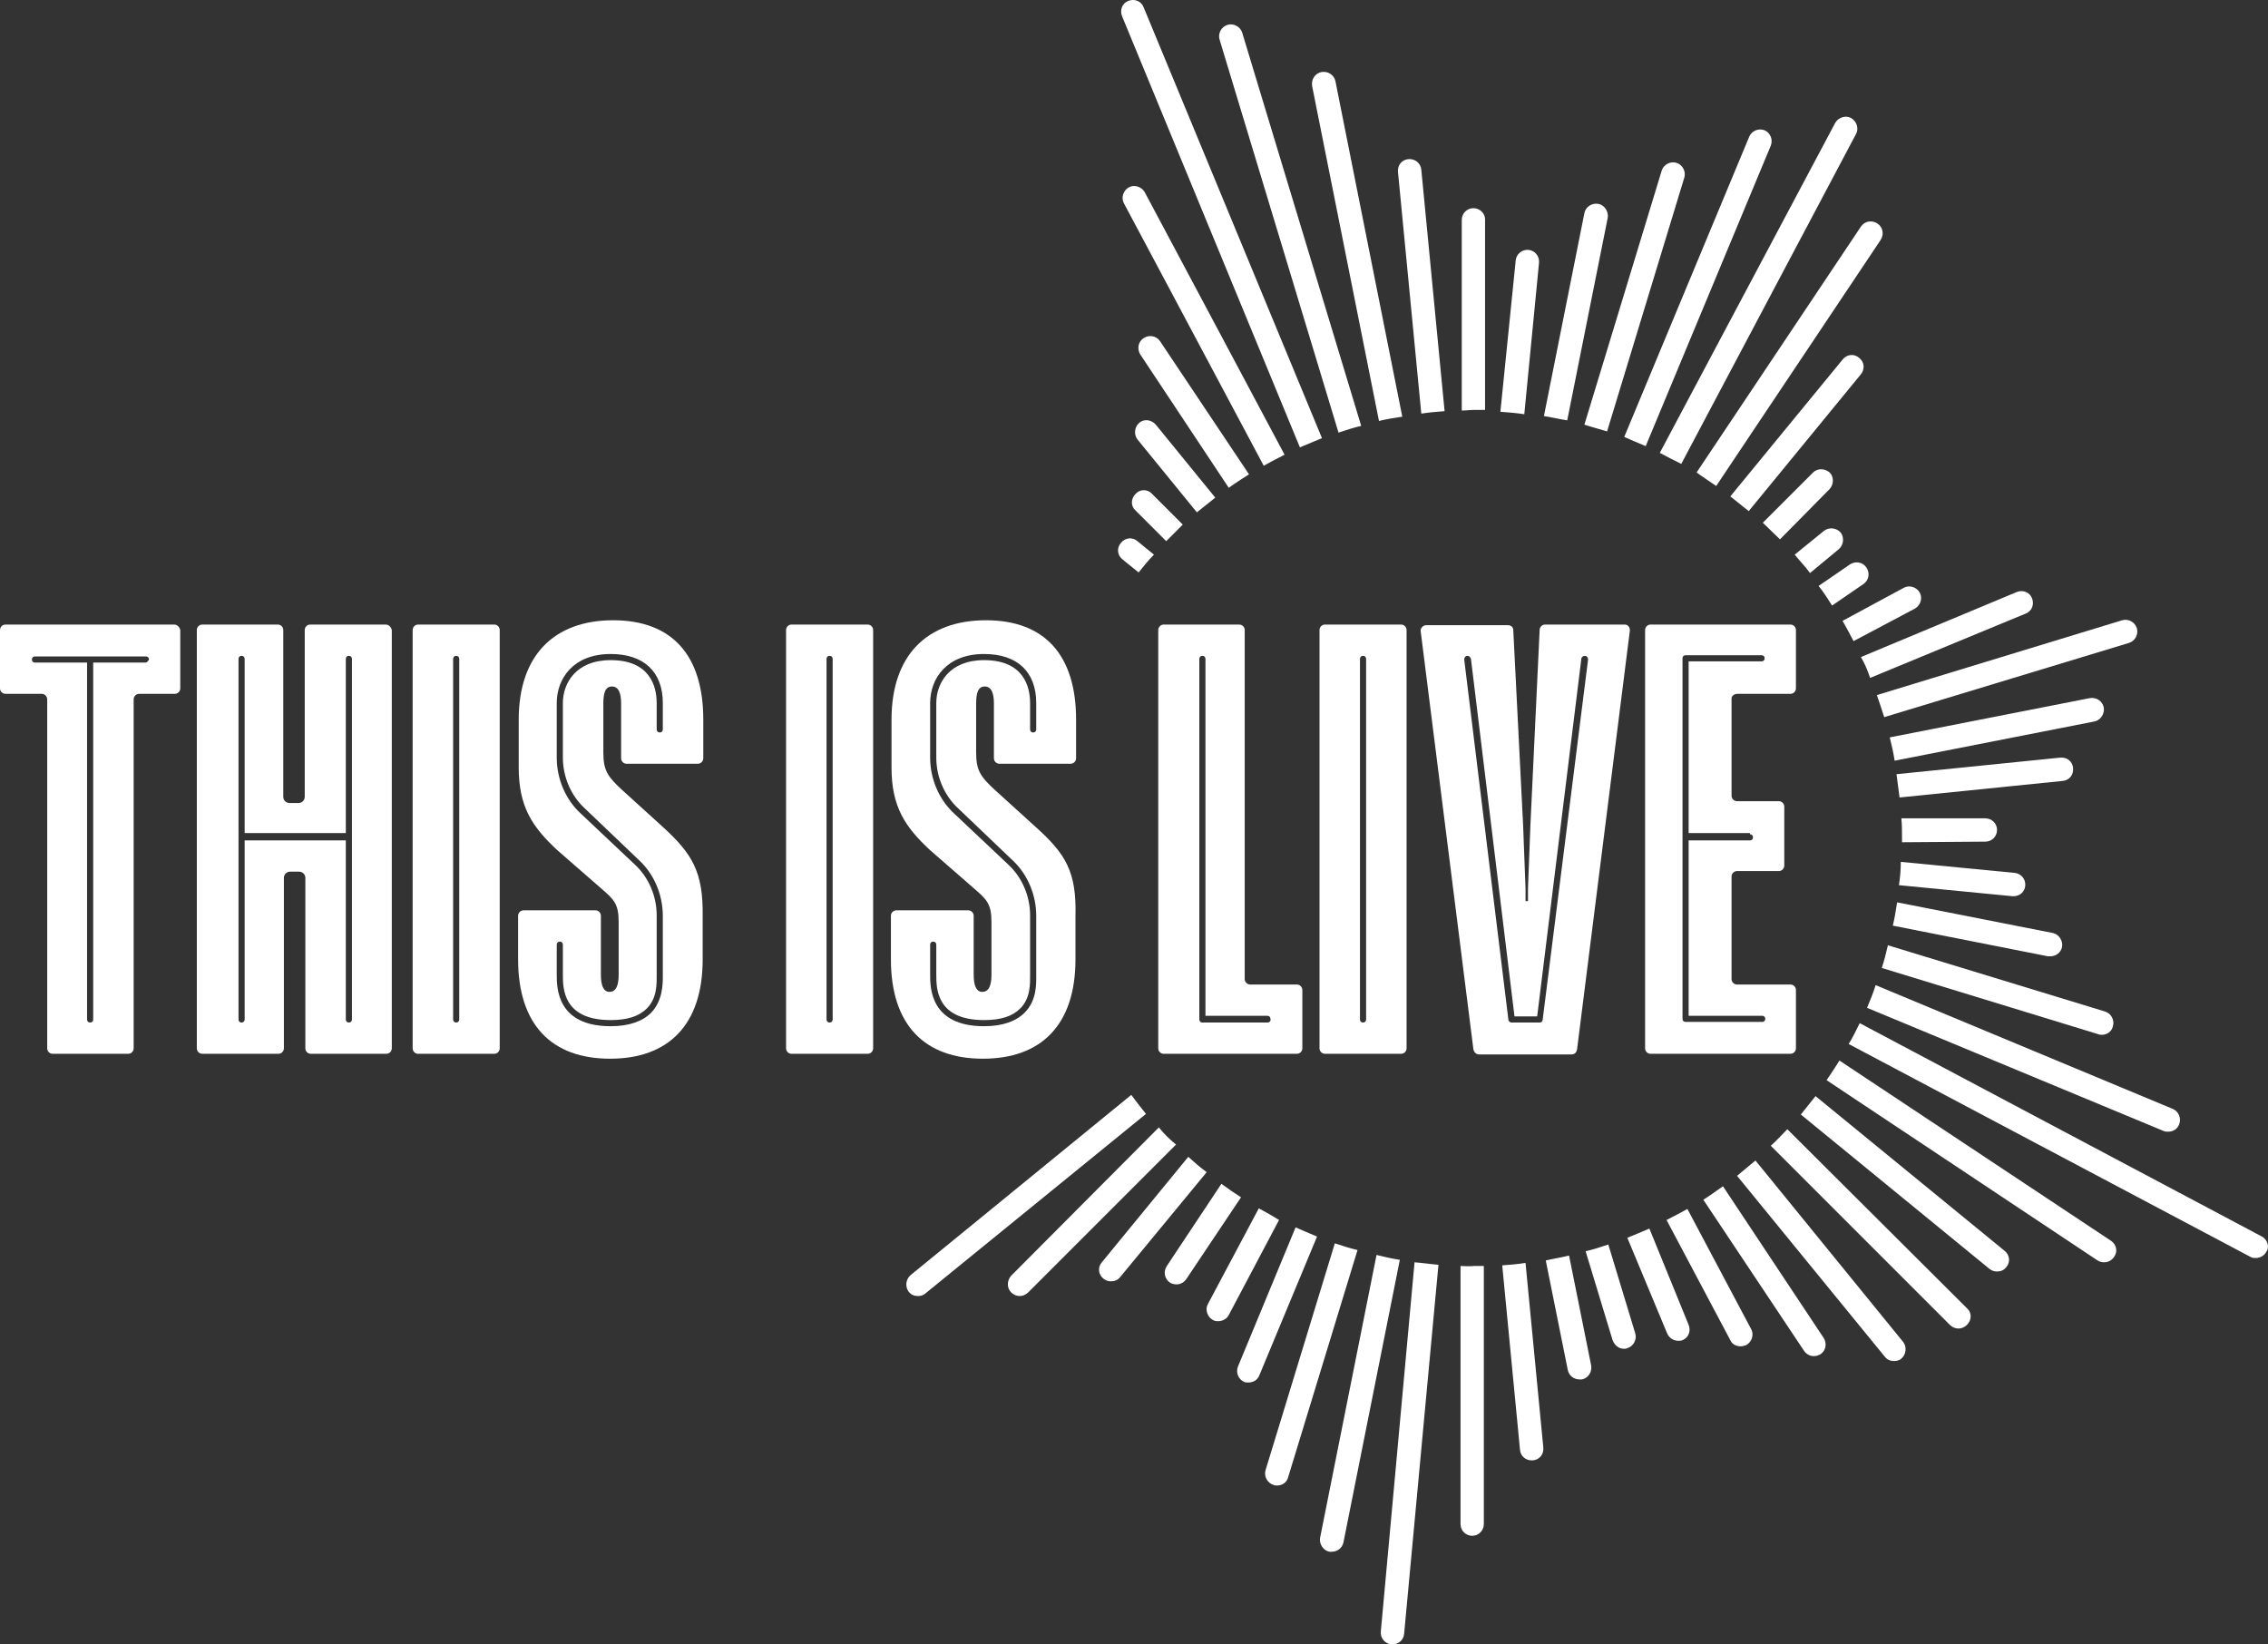 <svg xmlns="http://www.w3.org/2000/svg" id="Layer_2" viewBox="0 0 369.89 268.15"><rect x="0" y="0" width="369.89" height="268.15" fill="#333333" stroke="none"/><defs><style>      .cls-1 {        fill: #fff;      }    </style></defs><g id="Layer_1-2" data-name="Layer_1"><path class="cls-1" d="M270.7,73.85l28.6-53.8c.5-.9,1.7-1.3,2.6-.8.9.5,1.3,1.7.8,2.6l-28.5,53.8c-1.2-.6-2.4-1.2-3.5-1.8ZM268.4,72.75l20.4-49c.4-1-.1-2.1-1-2.5-1-.4-2.1.1-2.5,1l-20.4,49c1.1.5,2.3,1,3.5,1.5ZM262.1,70.35l12.6-41.4c.3-1-.3-2.1-1.3-2.4-1-.3-2.1.3-2.4,1.3l-12.6,41.4c1.2.4,2.4.7,3.7,1.1ZM299.9,89.55c.8-.7.9-1.9.3-2.7-.7-.8-1.9-.9-2.7-.3l-4.8,3.9c.8,1,1.7,1.9,2.5,3l4.7-3.9ZM303.2,58.35c-.8-.7-2-.6-2.7.3l-18.3,22.3c1,.8,2,1.6,3,2.4l18.2-22.2c.8-.9.7-2.1-.2-2.8ZM279.9,79.25l26.8-40.1c.6-.9.4-2.1-.5-2.7-.9-.6-2.1-.4-2.7.5l-26.8,40.1c1.1.8,2.2,1.5,3.2,2.2ZM218.3,70.55c1.2-.4,2.4-.8,3.7-1.1L202.6,5.35c-.3-1-1.4-1.6-2.4-1.3s-1.6,1.4-1.3,2.4l19.4,64.1ZM224.9,68.65c1.2-.3,2.5-.5,3.8-.7l-10.9-54.7c-.2-1-1.2-1.7-2.3-1.5-1,.2-1.7,1.2-1.5,2.3l10.9,54.6ZM229.7,25.95c-1.1.1-1.8,1-1.7,2.1l3.8,39.4c1.3-.2,2.5-.3,3.8-.4l-3.8-39.4c-.1-1-1-1.8-2.1-1.7ZM251,42.85c.1-1.1-.7-2-1.7-2.1-1.1-.1-2,.7-2.1,1.7l-2.5,24.7c1.3.1,2.6.2,3.9.4l2.4-24.7ZM262.2,35.55c.2-1-.5-2.1-1.5-2.3-1.1-.2-2.1.5-2.3,1.5l-6.6,33.1c1.3.2,2.5.5,3.8.7l6.6-33ZM303.9,95.25c.9-.6,1.1-1.8.5-2.7-.6-.9-1.8-1.1-2.7-.5l-5.1,3.5c.8,1,1.5,2.1,2.2,3.2l5.1-3.5ZM308.7,150.95l25.3,5h.4c.9,0,1.7-.6,1.9-1.5.2-1-.5-2.1-1.5-2.3l-25.4-5c-.2,1.3-.4,2.6-.7,3.8ZM306.9,157.85l35.3,10.8c.2.1.4.1.6.1.8,0,1.6-.5,1.8-1.4.3-1-.3-2.1-1.3-2.4l-35.4-10.8c-.3,1.3-.6,2.5-1,3.7ZM304.5,164.35l48.4,20.1c.2.1.5.1.7.1.8,0,1.5-.4,1.8-1.2.4-1-.1-2.1-1-2.5l-48.5-20.2c-.4,1.3-.9,2.5-1.4,3.7ZM323.8,137.25c1.1,0,1.9-.9,1.9-1.9,0-1.1-.9-1.9-1.9-1.9h-13.7c.1,1.1.1,2.2.1,3.3v.6l13.6-.1ZM309.7,144.35l18.5,1.8h.2c1,0,1.8-.7,1.9-1.7.1-1.1-.7-2-1.7-2.1l-18.6-1.8c0,1.3-.1,2.5-.3,3.8ZM338.1,125.25c-.1-1.1-1-1.8-2.1-1.7l-26.7,2.7c.2,1.3.3,2.5.5,3.8l26.6-2.7c1.1-.1,1.8-1,1.7-2.1ZM305,110.55l25.4-10.5c1-.4,1.4-1.5,1-2.5s-1.5-1.4-2.5-1l-25.4,10.6c.6,1,1.1,2.2,1.5,3.4ZM302.3,104.55l10-5.3c.9-.5,1.3-1.7.8-2.6s-1.7-1.3-2.6-.8l-10,5.4c.6,1,1.2,2.2,1.8,3.3ZM343.1,115.35c-.2-1-1.2-1.7-2.3-1.5l-32.6,6.4c.3,1.2.6,2.5.8,3.8l32.6-6.4c1-.2,1.7-1.3,1.5-2.3ZM307.3,116.95l39.9-12.1c1-.3,1.6-1.4,1.3-2.4s-1.4-1.6-2.4-1.3l-40,12.2c.4,1.1.8,2.4,1.2,3.6ZM281,193.45c-1,.7-2.1,1.5-3.2,2.2l16.4,24.6c.4.6,1,.9,1.6.9.4,0,.7-.1,1.1-.3.9-.6,1.1-1.8.5-2.7l-16.4-24.7ZM262.3,202.95c-1.2.4-2.4.8-3.7,1.1l4.4,14.5c.3.8,1,1.4,1.8,1.4.2,0,.4,0,.6-.1,1-.3,1.6-1.4,1.3-2.4l-4.4-14.5ZM269,200.35c-1.2.5-2.3,1-3.6,1.5l6.5,15.6c.3.7,1,1.2,1.8,1.2.2,0,.5,0,.7-.1,1-.4,1.4-1.5,1-2.5l-6.4-15.7ZM255.9,204.75c-1.2.3-2.5.5-3.8.8l3.6,17.9c.2.9,1,1.5,1.9,1.5h.4c1-.2,1.7-1.2,1.5-2.3l-3.6-17.9ZM245,206.35l2.9,30.1c.1,1,.9,1.7,1.9,1.7h.2c1.1-.1,1.8-1,1.7-2.1l-2.9-30.1c-1.2.2-2.5.3-3.8.4ZM224.5,204.65l-9.2,46.1c-.2,1,.5,2.1,1.5,2.3h.4c.9,0,1.7-.6,1.9-1.5l9.2-46.1c-1.3-.2-2.6-.5-3.8-.8ZM225.2,266.05c-.1,1.1.7,2,1.7,2.1h.2c1,0,1.8-.7,1.9-1.7l5.6-60.2c-1.3-.1-2.6-.3-3.9-.4l-5.5,60.2ZM344.3,202.35l-44.3-29.4c-.7,1.1-1.4,2.2-2.1,3.2l44.2,29.4c.3.2.7.3,1.1.3.6,0,1.2-.3,1.6-.9.6-.8.4-2-.5-2.6ZM275.2,197.15c-1.1.6-2.2,1.2-3.4,1.8l10.4,19.6c.3.7,1,1,1.7,1,.3,0,.6-.1.9-.2.9-.5,1.3-1.7.8-2.6l-10.4-19.6ZM296.1,178.75c-.8,1-1.6,2-2.4,3l30.8,25.2c.4.3.8.4,1.2.4.6,0,1.1-.2,1.5-.7.7-.8.6-2-.3-2.7l-30.8-25.2ZM286.3,189.25c-1,.8-2,1.7-3,2.5l24.1,29.5c.4.5.9.7,1.5.7.4,0,.9-.1,1.2-.4.8-.7.9-1.9.3-2.7l-24.1-29.6ZM298.4,79.75c.7-.8.7-2,0-2.7-.8-.7-2-.7-2.7,0l-8.2,8.2c.9.9,1.9,1.8,2.8,2.7l8.1-8.2ZM209.5,74.15l-22.8-42.8c-.5-.9-1.7-1.3-2.6-.8s-1.3,1.7-.8,2.6l22.8,42.8c1.1-.6,2.2-1.2,3.4-1.8ZM184.5,178.55l-36,29.4c-.8.7-.9,1.9-.3,2.7.4.5.9.7,1.5.7.4,0,.9-.1,1.2-.4l36-29.3c-.8-1-1.6-2-2.4-3.1ZM185.7,93.35c.8-1,1.6-2,2.5-2.9l-2.7-2.2c-.8-.7-2-.6-2.7.3-.7.8-.6,2,.3,2.7l2.6,2.1ZM198.2,81.15l-9.7-11.9c-.7-.8-1.9-1-2.7-.3-.8.7-.9,1.9-.3,2.7l9.7,11.9c1-.8,2-1.6,3-2.4ZM212,72.95c1.2-.5,2.4-1,3.6-1.5L186.5,1.15c-.4-1-1.5-1.4-2.5-1s-1.4,1.5-1,2.5l29,70.3ZM217.7,202.75l-11.3,37c-.3,1,.3,2.1,1.3,2.4.2.1.4.1.6.1.8,0,1.6-.5,1.8-1.4l11.3-37c-1.3-.3-2.5-.7-3.7-1.1ZM203.7,77.35l-14.5-21.7c-.6-.9-1.8-1.1-2.7-.5-.9.6-1.1,1.8-.5,2.7l14.4,21.7c1.1-.8,2.2-1.5,3.3-2.2ZM205.3,197.05l-8.3,15.6c-.5.9-.1,2.1.8,2.6.3.2.6.2.9.2.7,0,1.4-.4,1.7-1l8.2-15.5c-1.1-.7-2.2-1.3-3.3-1.9ZM211.3,200.15l-9.4,22.7c-.4,1,.1,2.1,1,2.5.2.1.5.1.7.1.8,0,1.5-.4,1.8-1.2l9.4-22.6c-1.2-.5-2.4-1-3.5-1.5ZM199.2,193.05l-8.9,13.4c-.6.9-.4,2.1.5,2.7.3.2.7.3,1.1.3.6,0,1.2-.3,1.6-.9l8.9-13.3c-1.1-.7-2.1-1.4-3.2-2.2ZM193.8,188.65l-14.1,17.2c-.7.8-.6,2,.3,2.7.4.3.8.4,1.2.4.6,0,1.1-.2,1.5-.7l14.1-17.1c-1.1-.8-2-1.6-3-2.5ZM189,183.85l-24.1,24.2c-.7.8-.7,2,0,2.7.4.4.9.6,1.4.6s1-.2,1.4-.6l24.1-24.1c-1.1-.9-2-1.8-2.8-2.8ZM238.2,206.45v42.1c0,1.1.9,1.9,1.9,1.9h0c1.1,0,1.9-.9,1.9-1.9v-42.1h-1.6c-.8.1-1.5,0-2.2,0ZM291.5,184.15c-.9.9-1.8,1.9-2.7,2.7l29.2,29.2c.4.4.9.6,1.4.6s1-.2,1.4-.6c.8-.8.8-2,0-2.7l-29.3-29.2ZM368.9,201.65l-65.6-34.8c-.6,1.2-1.1,2.3-1.8,3.4l65.5,34.7c.3.2.6.2.9.2.7,0,1.4-.4,1.7-1,.6-.8.2-2-.7-2.5ZM185.2,80.55c-.8.8-.8,2,0,2.7l5,5c.9-.9,1.8-1.8,2.7-2.7l-5.1-5.1c-.7-.7-1.9-.7-2.6.1ZM240.3,33.95h0c-1.1,0-1.9.9-1.9,1.9v31.1c.7,0,1.4-.1,2-.1h1.8v-31.1c0-.9-.8-1.8-1.9-1.8Z"></path><g><path class="cls-1" d="M211.5,160.55h-7.6c-.5,0-.9-.4-.9-.9v-56.9c0-.5-.4-.9-.9-.9h-12.3c-.5,0-.9.4-.9.9v68.2c0,.5.4.9.9.9h21.7c.5,0,.9-.4.9-.9v-9.5c0-.5-.4-.9-.9-.9ZM206.7,166.75h-10.6c-.3,0-.5-.2-.5-.5v-58.8c0-.3.2-.5.5-.5s.5.2.5.5v58.2h10.1c.3,0,.5.2.5.5.1.4-.2.6-.5.6Z"></path><path class="cls-1" d="M228.5,101.85h-12.4c-.5,0-.9.4-.9.9v68.2c0,.5.4.9.9.9h12.4c.5,0,.9-.4.9-.9v-68.2c0-.5-.4-.9-.9-.9ZM222.8,166.25c0,.3-.2.5-.5.5s-.5-.2-.5-.5v-58.8c0-.3.2-.5.5-.5s.5.2.5.5v58.8Z"></path><path class="cls-1" d="M265,101.85h-13c-.5,0-.9.4-.9.9l-1.5,31.7-.4,10.4v2.1h-.4v-2.1l-.4-10.4-1.6-31.7c0-.5-.4-.8-.9-.8h-13.3c-.5,0-1,.5-.9,1l8.6,68.2c.1.4.4.8.9.8h15.1c.5,0,.8-.3.9-.8l8.6-68.2c.1-.6-.3-1.1-.8-1.1ZM251.6,166.25c0,.3-.2.5-.5.5h-4.6c-.2,0-.5-.2-.5-.5l-7.2-58.7c0-.3.2-.6.5-.6s.5.2.6.5l7.1,58.3h3.7l7.2-58.3c0-.3.3-.5.6-.5s.5.3.5.6l-7.4,58.7Z"></path><path class="cls-1" d="M283.3,113.15h8.7c.5,0,.9-.4.9-.9v-9.5c0-.5-.4-.9-.9-.9h-22.8c-.5,0-.9.4-.9.9v68.2c0,.5.4.9.9.9h22.8c.5,0,.9-.4.9-.9v-9.5c0-.5-.4-.9-.9-.9h-8.7c-.5,0-.9-.4-.9-.9v-16.7c0-.5.4-.9.9-.9h6.8c.5,0,.9-.4.9-.9v-9.6c0-.5-.4-.9-.9-.9h-6.8c-.5,0-.9-.4-.9-.9v-15.9c0-.3.4-.7.9-.7ZM285.4,136.05c.3,0,.5.2.5.5s-.2.5-.5.5h-10v28.6h12c.3,0,.5.2.5.5s-.2.5-.5.5h-12.5c-.3,0-.5-.2-.5-.5v-58.8c0-.3.2-.5.5-.5h12.4c.3,0,.5.2.5.5s-.2.5-.5.5h-11.9v28h10v.2Z"></path><path class="cls-1" d="M28.4,101.85H.9c-.5,0-.9.4-.9.9v9.5c0,.5.4.9.9.9h5.9c.5,0,.9.4.9.9v56.9c0,.5.4.9.9.9h12.3c.5,0,.9-.4.9-.9v-56.9c0-.5.4-.9.9-.9h5.8c.5,0,.9-.4.9-.9v-9.5c-.1-.5-.5-.9-1-.9ZM23.7,108.05h-8.5v58.2c0,.3-.2.5-.5.5s-.5-.2-.5-.5v-58.2H5.7c-.3,0-.5-.2-.5-.5s.2-.5.5-.5h18.1c.3,0,.5.2.5.5-.1.2-.3.5-.6.5Z"></path><path class="cls-1" d="M62.9,101.85h-12.3c-.5,0-.9.4-.9.9v27.2c0,.5-.4,1-1,1h-1.5c-.5,0-1-.4-1-1v-27.2c0-.5-.4-.9-.9-.9h-12.3c-.5,0-.9.4-.9.9v68.2c0,.5.4.9.9.9h12.4c.5,0,.9-.4.9-.9v-27.8c0-.5.4-1,1-1h1.5c.5,0,1,.4,1,1v27.8c0,.5.4.9.9.9h12.3c.5,0,.9-.4.9-.9v-68.2c-.1-.5-.5-.9-1-.9ZM57.4,166.25c0,.3-.2.5-.5.5s-.5-.2-.5-.5v-29.2h-16.5v29.2c0,.3-.2.5-.5.5s-.5-.2-.5-.5v-58.8c0-.3.2-.5.5-.5s.5.2.5.5v28.4h16.5v-28.4c0-.3.2-.5.5-.5s.5.2.5.5v58.8Z"></path><path class="cls-1" d="M80.6,101.85h-12.4c-.5,0-.9.4-.9.9v68.2c0,.5.4.9.9.9h12.4c.5,0,.9-.4.9-.9v-68.2c0-.5-.4-.9-.9-.9ZM74.9,166.25c0,.3-.2.5-.5.5s-.5-.2-.5-.5v-58.8c0-.3.2-.5.5-.5s.5.2.5.5v58.8Z"></path><path class="cls-1" d="M108.1,134.85l-6.5-5.9c-2.4-2.2-3.2-3.2-3.2-6.2v-8c0-1.7.3-2.8,1.4-2.8s1.5,1.1,1.5,2.8v8.9c0,.5.4.9.9.9h11.6c.5,0,.9-.4.9-.9v-6.3c0-10.5-5.1-16.2-14.7-16.2s-15.4,5.7-15.4,16.2v7.8c0,6.4,2.2,9.7,6.3,13.5l7,6.1c2.2,1.9,3,2.6,3,5.6v8.6c0,1.7-.4,2.8-1.5,2.8-1,0-1.4-1.1-1.4-2.8v-9.6c0-.5-.4-.9-.9-.9h-11.7c-.5,0-.9.4-.9.9v7.1c0,10.7,5.5,16.2,15,16.2s15.1-5.5,15.1-16.2v-7c.1-7.3-1.7-10.2-6.5-14.6ZM106.2,165.15c-1.4,1.4-3.6,2.2-6.6,2.2-8.8,0-8.8-6.3-8.8-8.4v-4.9c0-.3.2-.5.5-.5s.5.2.5.5v4.9c0,2.2,0,7.4,7.8,7.4,2.7,0,4.6-.6,5.9-1.9,1.7-1.7,1.6-4.1,1.6-5.4v-9.8c0-3.1-1.3-6.2-3.6-8.3l-8.8-8.3c-2.5-2.3-3.9-5.7-3.9-9.1v-8.9c0-4,2.7-8,8.8-8,5.4,0,8.5,2.9,8.5,8v4.3c0,.3-.2.5-.5.5s-.5-.2-.5-.5v-4.3c0-2.6-1-7-7.5-7-5.7,0-7.8,3.8-7.8,7v8.9c0,3.1,1.3,6.2,3.6,8.3l8.8,8.4c2.5,2.3,3.9,5.7,3.9,9.1v9.8c0,1.3,0,4-1.9,6Z"></path><path class="cls-1" d="M168.9,134.85l-6.5-5.9c-2.4-2.2-3.2-3.2-3.2-6.2v-8c0-1.7.3-2.8,1.4-2.8s1.5,1.1,1.5,2.8v8.9c0,.5.4.9.9.9h11.6c.5,0,.9-.4.9-.9v-6.3c0-10.5-5.1-16.2-14.7-16.2s-15.4,5.7-15.4,16.2v7.8c0,6.4,2.2,9.7,6.3,13.5l7,6.1c2.2,1.9,3,2.6,3,5.6v8.6c0,1.7-.4,2.8-1.5,2.8-1,0-1.4-1.1-1.4-2.8v-9.6c0-.5-.4-.9-.9-.9h-11.7c-.5,0-.9.4-.9.9v7.1c0,10.7,5.5,16.2,15,16.2s15.1-5.5,15.1-16.2v-7c.2-7.3-1.6-10.2-6.5-14.6ZM167.1,165.15c-1.4,1.4-3.6,2.2-6.6,2.2-8.8,0-8.8-6.3-8.8-8.4v-4.9c0-.3.2-.5.5-.5s.5.2.5.5v4.9c0,2.2,0,7.4,7.8,7.4,2.7,0,4.6-.6,5.9-1.9,1.7-1.7,1.6-4.1,1.6-5.4v-9.8c0-3.1-1.3-6.2-3.6-8.3l-8.8-8.3c-2.5-2.3-3.9-5.7-3.9-9.1v-8.9c0-4,2.7-8,8.8-8,5.4,0,8.5,2.9,8.5,8v4.3c0,.3-.2.5-.5.5s-.5-.2-.5-.5v-4.3c0-2.6-1-7-7.5-7-5.7,0-7.8,3.8-7.8,7v8.9c0,3.1,1.3,6.2,3.6,8.3l8.8,8.4c2.5,2.3,3.9,5.7,3.9,9.1v9.8c0,1.3.1,4-1.9,6Z"></path><path class="cls-1" d="M141.5,101.85h-12.4c-.5,0-.9.4-.9.9v68.2c0,.5.4.9.9.9h12.4c.5,0,.9-.4.9-.9v-68.2c0-.5-.4-.9-.9-.9ZM135.8,166.25c0,.3-.2.5-.5.5s-.5-.2-.5-.5v-58.8c0-.3.2-.5.5-.5s.5.2.5.5v58.8Z"></path></g></g></svg>